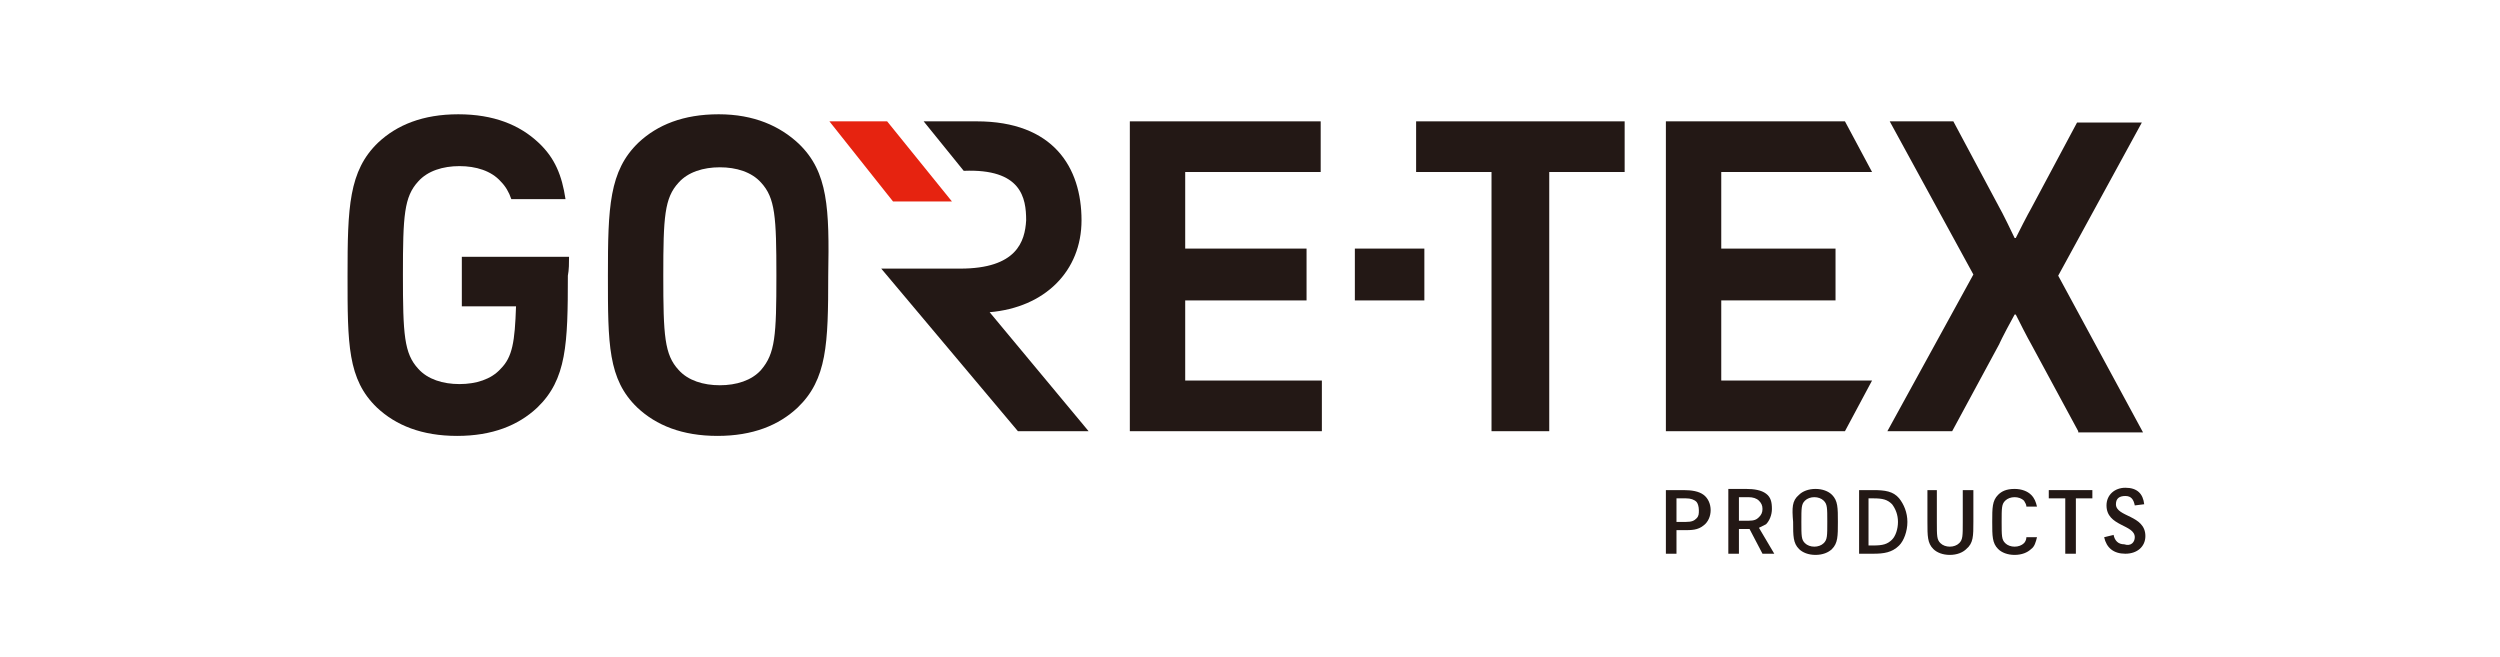 <?xml version="1.0" encoding="utf-8"?>
<!-- Generator: Adobe Illustrator 25.2.1, SVG Export Plug-In . SVG Version: 6.00 Build 0)  -->
<svg version="1.1" id="レイヤー_1" xmlns="http://www.w3.org/2000/svg" xmlns:xlink="http://www.w3.org/1999/xlink" x="0px"
	 y="0px" viewBox="0 0 212.2 55.8" style="enable-background:new 0 0 212.2 55.8;" xml:space="preserve">
<style type="text/css">
	.st0{fill:#231815;}
	.st1{fill:#E62310;}
</style>
<g>
	<path class="st0" d="M141.4,41.6c0.2,0,1,0,1.5,0c0.7,0,1.3,0.1,1.7,0.4c0.4,0.3,0.6,0.8,0.6,1.3c0,0.5-0.2,1-0.6,1.3
		c-0.5,0.4-1,0.4-1.7,0.4h-0.6v2h-0.9V41.6z M142.3,42.3v2h0.8c0.5,0,0.7-0.1,0.9-0.3c0.2-0.2,0.2-0.4,0.2-0.7
		c0-0.3-0.1-0.6-0.2-0.7c-0.2-0.2-0.5-0.3-0.9-0.3H142.3z"/>
	<path class="st0" d="M148.5,44.9h-0.9V47h-0.9v-5.5c0.2,0,1.1,0,1.5,0c0.7,0,1.3,0.1,1.7,0.4c0.4,0.3,0.5,0.7,0.5,1.3
		c0,0.5-0.2,1-0.5,1.3c-0.2,0.1-0.4,0.2-0.6,0.3l1.3,2.2h-1L148.5,44.9z M147.6,42.3v1.9h0.8c0.5,0,0.7-0.1,0.9-0.3
		c0.2-0.2,0.3-0.4,0.3-0.7c0-0.3-0.1-0.5-0.3-0.7c-0.2-0.2-0.5-0.3-0.9-0.3H147.6z"/>
	<path class="st0" d="M152.7,42c0.3-0.3,0.8-0.5,1.4-0.5c0.6,0,1.1,0.2,1.4,0.5c0.5,0.5,0.5,1.1,0.5,2.3c0,1.2,0,1.8-0.5,2.3
		c-0.3,0.3-0.8,0.5-1.4,0.5c-0.6,0-1.1-0.2-1.4-0.5c-0.5-0.5-0.5-1.1-0.5-2.3C152.1,43.1,152.1,42.5,152.7,42 M153.2,42.5
		c-0.3,0.3-0.3,0.6-0.3,1.8c0,1.2,0,1.5,0.3,1.8c0.2,0.2,0.5,0.3,0.8,0.3c0.3,0,0.6-0.1,0.8-0.3c0.3-0.3,0.3-0.6,0.3-1.8
		c0-1.2,0-1.5-0.3-1.8c-0.2-0.2-0.5-0.3-0.8-0.3C153.7,42.2,153.4,42.3,153.2,42.5"/>
	<path class="st0" d="M157.8,41.6c0.3,0,0.7,0,1.2,0c1,0,1.7,0.1,2.2,0.7c0.4,0.5,0.7,1.2,0.7,2s-0.3,1.6-0.7,2
		c-0.6,0.6-1.3,0.7-2.2,0.7c-0.5,0-0.9,0-1.2,0V41.6z M158.6,42.3v4c0.2,0,0.3,0,0.4,0c0.8,0,1.2-0.1,1.6-0.5
		c0.3-0.3,0.5-0.9,0.5-1.5c0-0.6-0.2-1.1-0.5-1.5c-0.4-0.4-0.8-0.5-1.6-0.5C158.9,42.3,158.9,42.3,158.6,42.3"/>
	<path class="st0" d="M163.5,41.6h0.9v2.7c0,1.2,0,1.5,0.3,1.8c0.2,0.2,0.5,0.3,0.8,0.3c0.3,0,0.6-0.1,0.8-0.3
		c0.3-0.3,0.3-0.6,0.3-1.8v-2.7h0.9v2.7c0,1.2,0,1.8-0.6,2.3c-0.3,0.3-0.8,0.5-1.4,0.5c-0.6,0-1.1-0.2-1.4-0.5
		c-0.5-0.5-0.5-1.1-0.5-2.3V41.6z"/>
	<path class="st0" d="M170.2,42.5c-0.3,0.3-0.3,0.6-0.3,1.8c0,1.2,0,1.5,0.3,1.8c0.2,0.2,0.5,0.3,0.8,0.3c0.3,0,0.6-0.1,0.8-0.3
		c0.1-0.1,0.2-0.3,0.2-0.5h0.9c-0.1,0.4-0.2,0.8-0.5,1c-0.3,0.3-0.8,0.5-1.4,0.5c-0.6,0-1.1-0.2-1.4-0.5c-0.5-0.5-0.5-1.1-0.5-2.3
		c0-1.2,0-1.8,0.5-2.3c0.3-0.3,0.7-0.5,1.4-0.5c0.6,0,1.1,0.2,1.4,0.5c0.3,0.3,0.4,0.6,0.5,1H172c0-0.2-0.1-0.3-0.2-0.5
		c-0.2-0.2-0.5-0.3-0.8-0.3C170.7,42.2,170.4,42.3,170.2,42.5"/>
	<polygon class="st0" points="173.9,41.6 177.6,41.6 177.6,42.3 176.2,42.3 176.2,47 175.3,47 175.3,42.3 173.9,42.3 	"/>
	<path class="st0" d="M181.2,45.6c0-1.1-2.4-0.9-2.4-2.7c0-0.9,0.7-1.5,1.6-1.5c1,0,1.5,0.5,1.6,1.4l-0.8,0.1
		c-0.1-0.5-0.3-0.8-0.8-0.8c-0.5,0-0.8,0.2-0.8,0.7c0,1.1,2.5,0.9,2.5,2.7c0,0.9-0.7,1.5-1.7,1.5c-1,0-1.6-0.5-1.8-1.4l0.8-0.2
		c0.1,0.5,0.4,0.8,0.9,0.8C180.9,46.4,181.2,46,181.2,45.6"/>
	<path class="st0" d="M48.3,21.8h-3.1h-1.4h-4.6V26h4.6c-0.1,3-0.3,4.3-1.3,5.3c-0.8,0.9-2.1,1.3-3.5,1.3c-1.4,0-2.7-0.4-3.5-1.3
		c-1.2-1.3-1.3-2.9-1.3-8c0-5,0.1-6.6,1.3-7.9c0.8-0.9,2.1-1.3,3.5-1.3c1.4,0,2.7,0.4,3.5,1.3c0.4,0.4,0.7,0.9,0.9,1.5H48
		c-0.3-2-0.9-3.5-2.3-4.8c-1.6-1.5-3.8-2.4-6.8-2.4c-3,0-5.2,0.9-6.8,2.4c-2.5,2.4-2.6,5.5-2.6,11.3c0,5.8,0,8.8,2.5,11.2
		c1.6,1.5,3.8,2.4,6.8,2.4c3,0,5.2-0.9,6.8-2.4c2.5-2.4,2.6-5.4,2.6-11.2C48.3,22.9,48.3,22.3,48.3,21.8"/>
	<path class="st0" d="M64.6,31.4c-0.8,0.9-2.1,1.3-3.5,1.3c-1.4,0-2.7-0.4-3.5-1.3c-1.2-1.3-1.3-2.9-1.3-8c0-5,0.1-6.6,1.3-7.9
		c0.8-0.9,2.1-1.3,3.5-1.3c1.4,0,2.7,0.4,3.5,1.3c1.2,1.3,1.3,2.9,1.3,7.9C65.9,28.5,65.8,30,64.6,31.4 M67.8,12.2
		C66.2,10.7,64,9.7,61,9.7c-3,0-5.2,0.9-6.8,2.4c-2.5,2.4-2.6,5.5-2.6,11.3c0,5.8,0,8.8,2.5,11.2c1.6,1.5,3.8,2.4,6.8,2.4
		c3,0,5.2-0.9,6.8-2.4c2.5-2.4,2.6-5.4,2.6-11.2C70.4,17.7,70.3,14.6,67.8,12.2"/>
	<polygon class="st1" points="70.4,10.3 75.8,17.1 80.8,17.1 75.3,10.3 	"/>
	<path class="st0" d="M81.5,22.8h-6.7l11.6,13.8h6l-8.4-10.1c4.7-0.4,7.8-3.5,7.8-7.8c0-4.5-2.4-8.4-8.9-8.4h-4.5l3.4,4.2
		c4.9-0.2,5.3,2.3,5.3,4.2C87,20.5,86.3,22.8,81.5,22.8"/>
	<polygon class="st0" points="95.9,10.3 95.9,36.6 112.2,36.6 112.2,32.3 100.6,32.3 100.6,25.5 110.9,25.5 110.9,21.1 100.6,21.1 
		100.6,14.6 112.1,14.6 112.1,10.3 	"/>
	<polygon class="st0" points="115,25.5 120.9,25.5 120.9,21.1 118,21.1 115,21.1 	"/>
	<polygon class="st0" points="120.2,10.3 120.2,14.6 126.6,14.6 126.6,36.6 131.5,36.6 131.5,14.6 137.9,14.6 137.9,10.3 	"/>
	<polygon class="st0" points="141.4,10.3 141.4,36.6 156.6,36.6 158.9,32.3 146.1,32.3 146.1,25.5 155.8,25.5 155.8,21.1 
		146.1,21.1 146.1,14.6 158.9,14.6 156.6,10.3 	"/>
	<path class="st0" d="M176.4,36.6l-4-7.4c0,0-0.3-0.5-1.3-2.5H171c-1.1,2-1.3,2.5-1.3,2.5l-4,7.4h-5.5l7.3-13.3l-7.1-13h5.4l3.9,7.3
		c0,0,0.3,0.5,1.3,2.6h0.1c1-2,1.3-2.5,1.3-2.5l3.9-7.3h5.5l-7.1,13l7.2,13.3H176.4z"/>
</g>
</svg>
